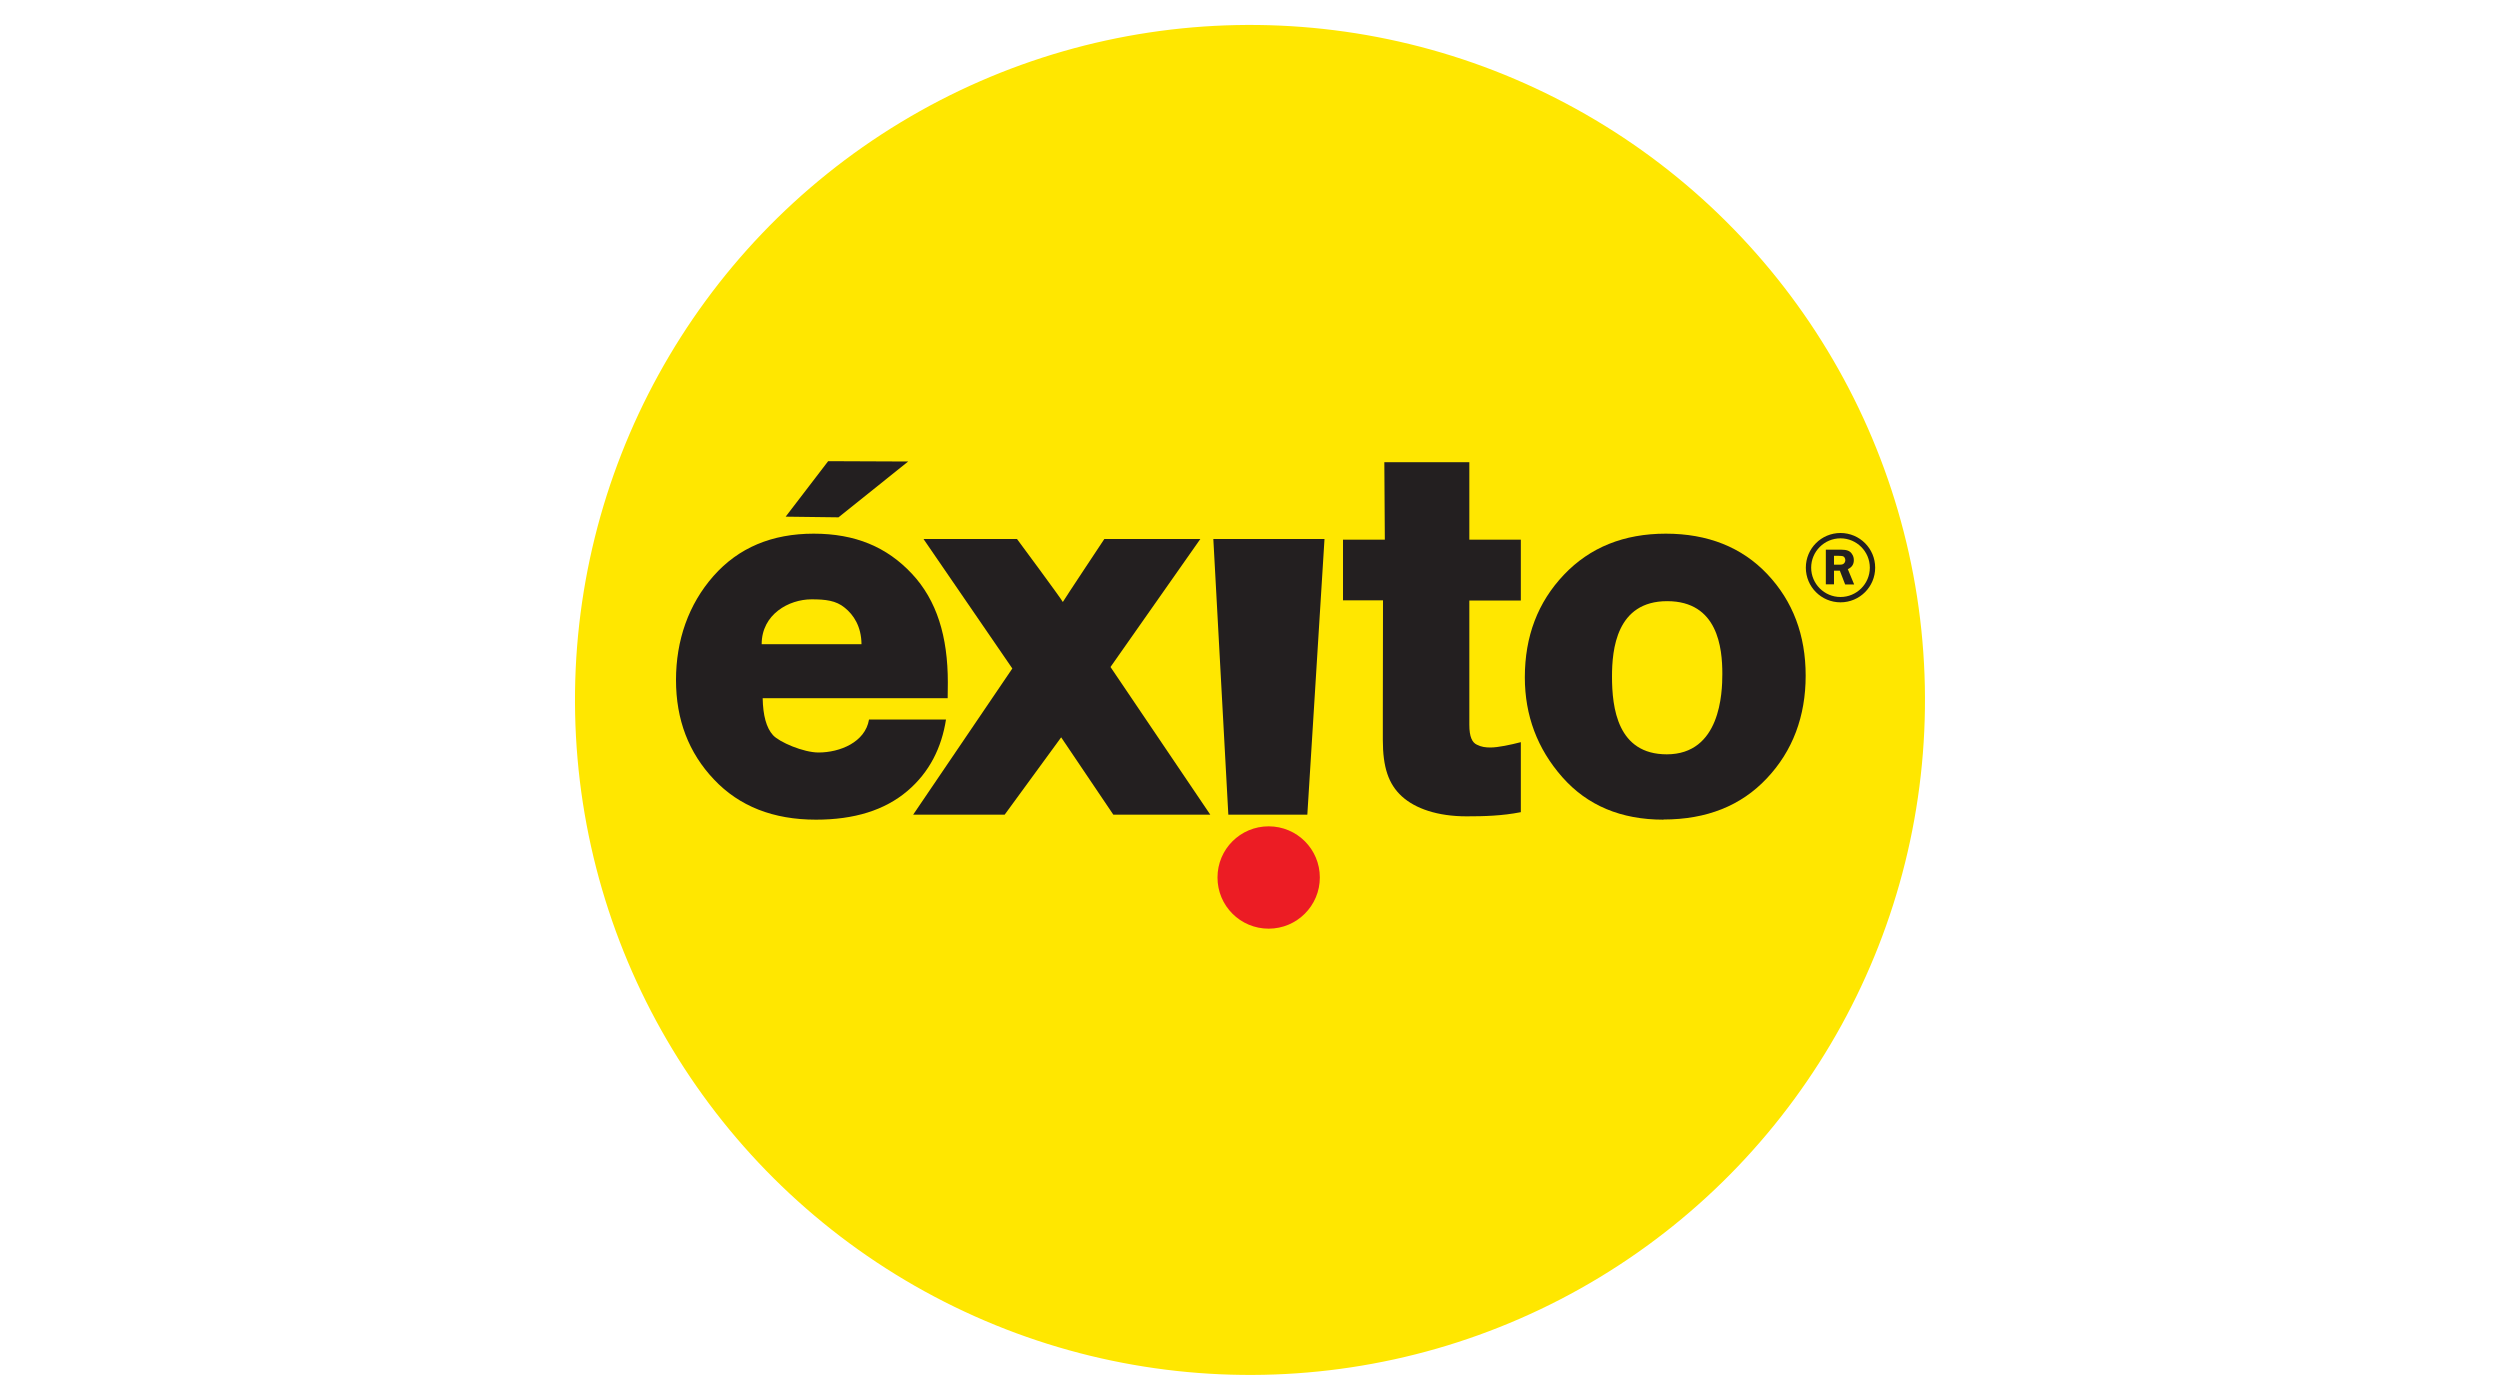 <?xml version="1.0" encoding="UTF-8"?>
<svg id="Capa_1" data-name="Capa 1" xmlns="http://www.w3.org/2000/svg" width="150" height="84" viewBox="0 0 150 84">
  <defs>
    <style>
      .cls-1 {
        fill: #231f20;
      }

      .cls-2 {
        fill: #ffe700;
      }

      .cls-3 {
        fill: #ec1c24;
      }
    </style>
  </defs>
  <circle class="cls-2" cx="75" cy="42" r="40.5" transform="translate(-.85 1.55) rotate(-1.18)"/>
  <path class="cls-1" d="M52.14,43.17h4.62c-.26,1.67-.98,3.16-2.33,4.3-1.35,1.14-3.17,1.71-5.47,1.71-2.56,0-4.6-.8-6.12-2.41-1.52-1.6-2.28-3.59-2.28-5.97s.75-4.54,2.25-6.24c1.5-1.7,3.51-2.54,6.01-2.54s4.39.8,5.89,2.4c1.5,1.6,2.16,3.77,2.16,6.53,0,.23,0,.54-.01.94h-11.1c.02,1.04.22,1.78.62,2.22.38.42,1.83,1.04,2.73,1.04,1.29,0,2.8-.62,3.03-1.97ZM47.14,31l2.55-3.33,4.8.02-4.18,3.35-3.17-.04ZM51.69,38.65c-.01-1.06-.47-1.76-1.01-2.19-.52-.43-1.15-.5-1.99-.5-1.36,0-2.99.9-2.99,2.69h5.99Z"/>
  <path class="cls-1" d="M72.62,48.88h-5.82l-3.13-4.64-3.39,4.64h-5.49l5.95-8.77-5.33-7.77h5.61s2.66,3.59,2.75,3.78c.1-.18,2.49-3.78,2.49-3.78h5.76l-5.39,7.68,5.98,8.85Z"/>
  <path class="cls-1" d="M79.47,32.34l-1.03,16.54h-4.74l-.9-16.54h6.67Z"/>
  <path class="cls-1" d="M91.25,32.39v3.64h-3.09v7.46c0,.72.17,1.06.45,1.19.27.14.53.17.82.17.45,0,1.2-.16,1.82-.32v4.2c-1.11.22-2.19.25-3.26.25-1.73,0-3.07-.46-3.88-1.2-.81-.74-1.14-1.76-1.14-3.38v-1.67s.01-6.71.01-6.71h-2.4v-3.64h2.51l-.03-4.65h5.1v4.65h3.09Z"/>
  <path class="cls-1" d="M99.81,49.18c-2.55,0-4.57-.85-6.07-2.55-1.5-1.7-2.25-3.7-2.25-5.99,0-2.46.78-4.51,2.35-6.16,1.56-1.64,3.6-2.46,6.11-2.46s4.56.81,6.09,2.43c1.53,1.62,2.3,3.65,2.3,6.09s-.78,4.52-2.33,6.16c-1.55,1.65-3.62,2.47-6.2,2.47ZM100,45.26c3.23,0,3.34-3.69,3.34-4.83,0-1.54-.26-4.36-3.31-4.36s-3.31,2.91-3.31,4.52c0,1.89.33,4.67,3.29,4.67Z"/>
  <path class="cls-3" d="M79.19,52.65c0,1.69-1.37,3.07-3.07,3.07s-3.07-1.37-3.07-3.07,1.37-3.07,3.07-3.07,3.07,1.37,3.07,3.07Z"/>
  <path class="cls-1" d="M110.43,36.14c-1.15,0-2.08-.93-2.08-2.08s.93-2.08,2.08-2.08,2.08.93,2.08,2.08-.93,2.08-2.08,2.08h0ZM110.43,32.3c-.97,0-1.76.79-1.76,1.76s.79,1.76,1.76,1.76,1.76-.79,1.76-1.76-.79-1.76-1.76-1.76h0Z"/>
  <path class="cls-1" d="M110.04,34.23v.83h-.49v-2.08h.92c.17,0,.3.02.41.06.1.04.19.11.25.22.07.1.1.22.1.35,0,.25-.12.43-.36.54l.38.92h-.54l-.32-.83h-.35ZM110.04,33.35v.53h.3c.1,0,.17,0,.21-.02.04-.01.08-.04.12-.09.03-.05.05-.1.05-.16s-.02-.11-.05-.16c-.03-.05-.07-.07-.11-.08-.04-.01-.12-.02-.23-.02h-.29Z"/>
</svg>